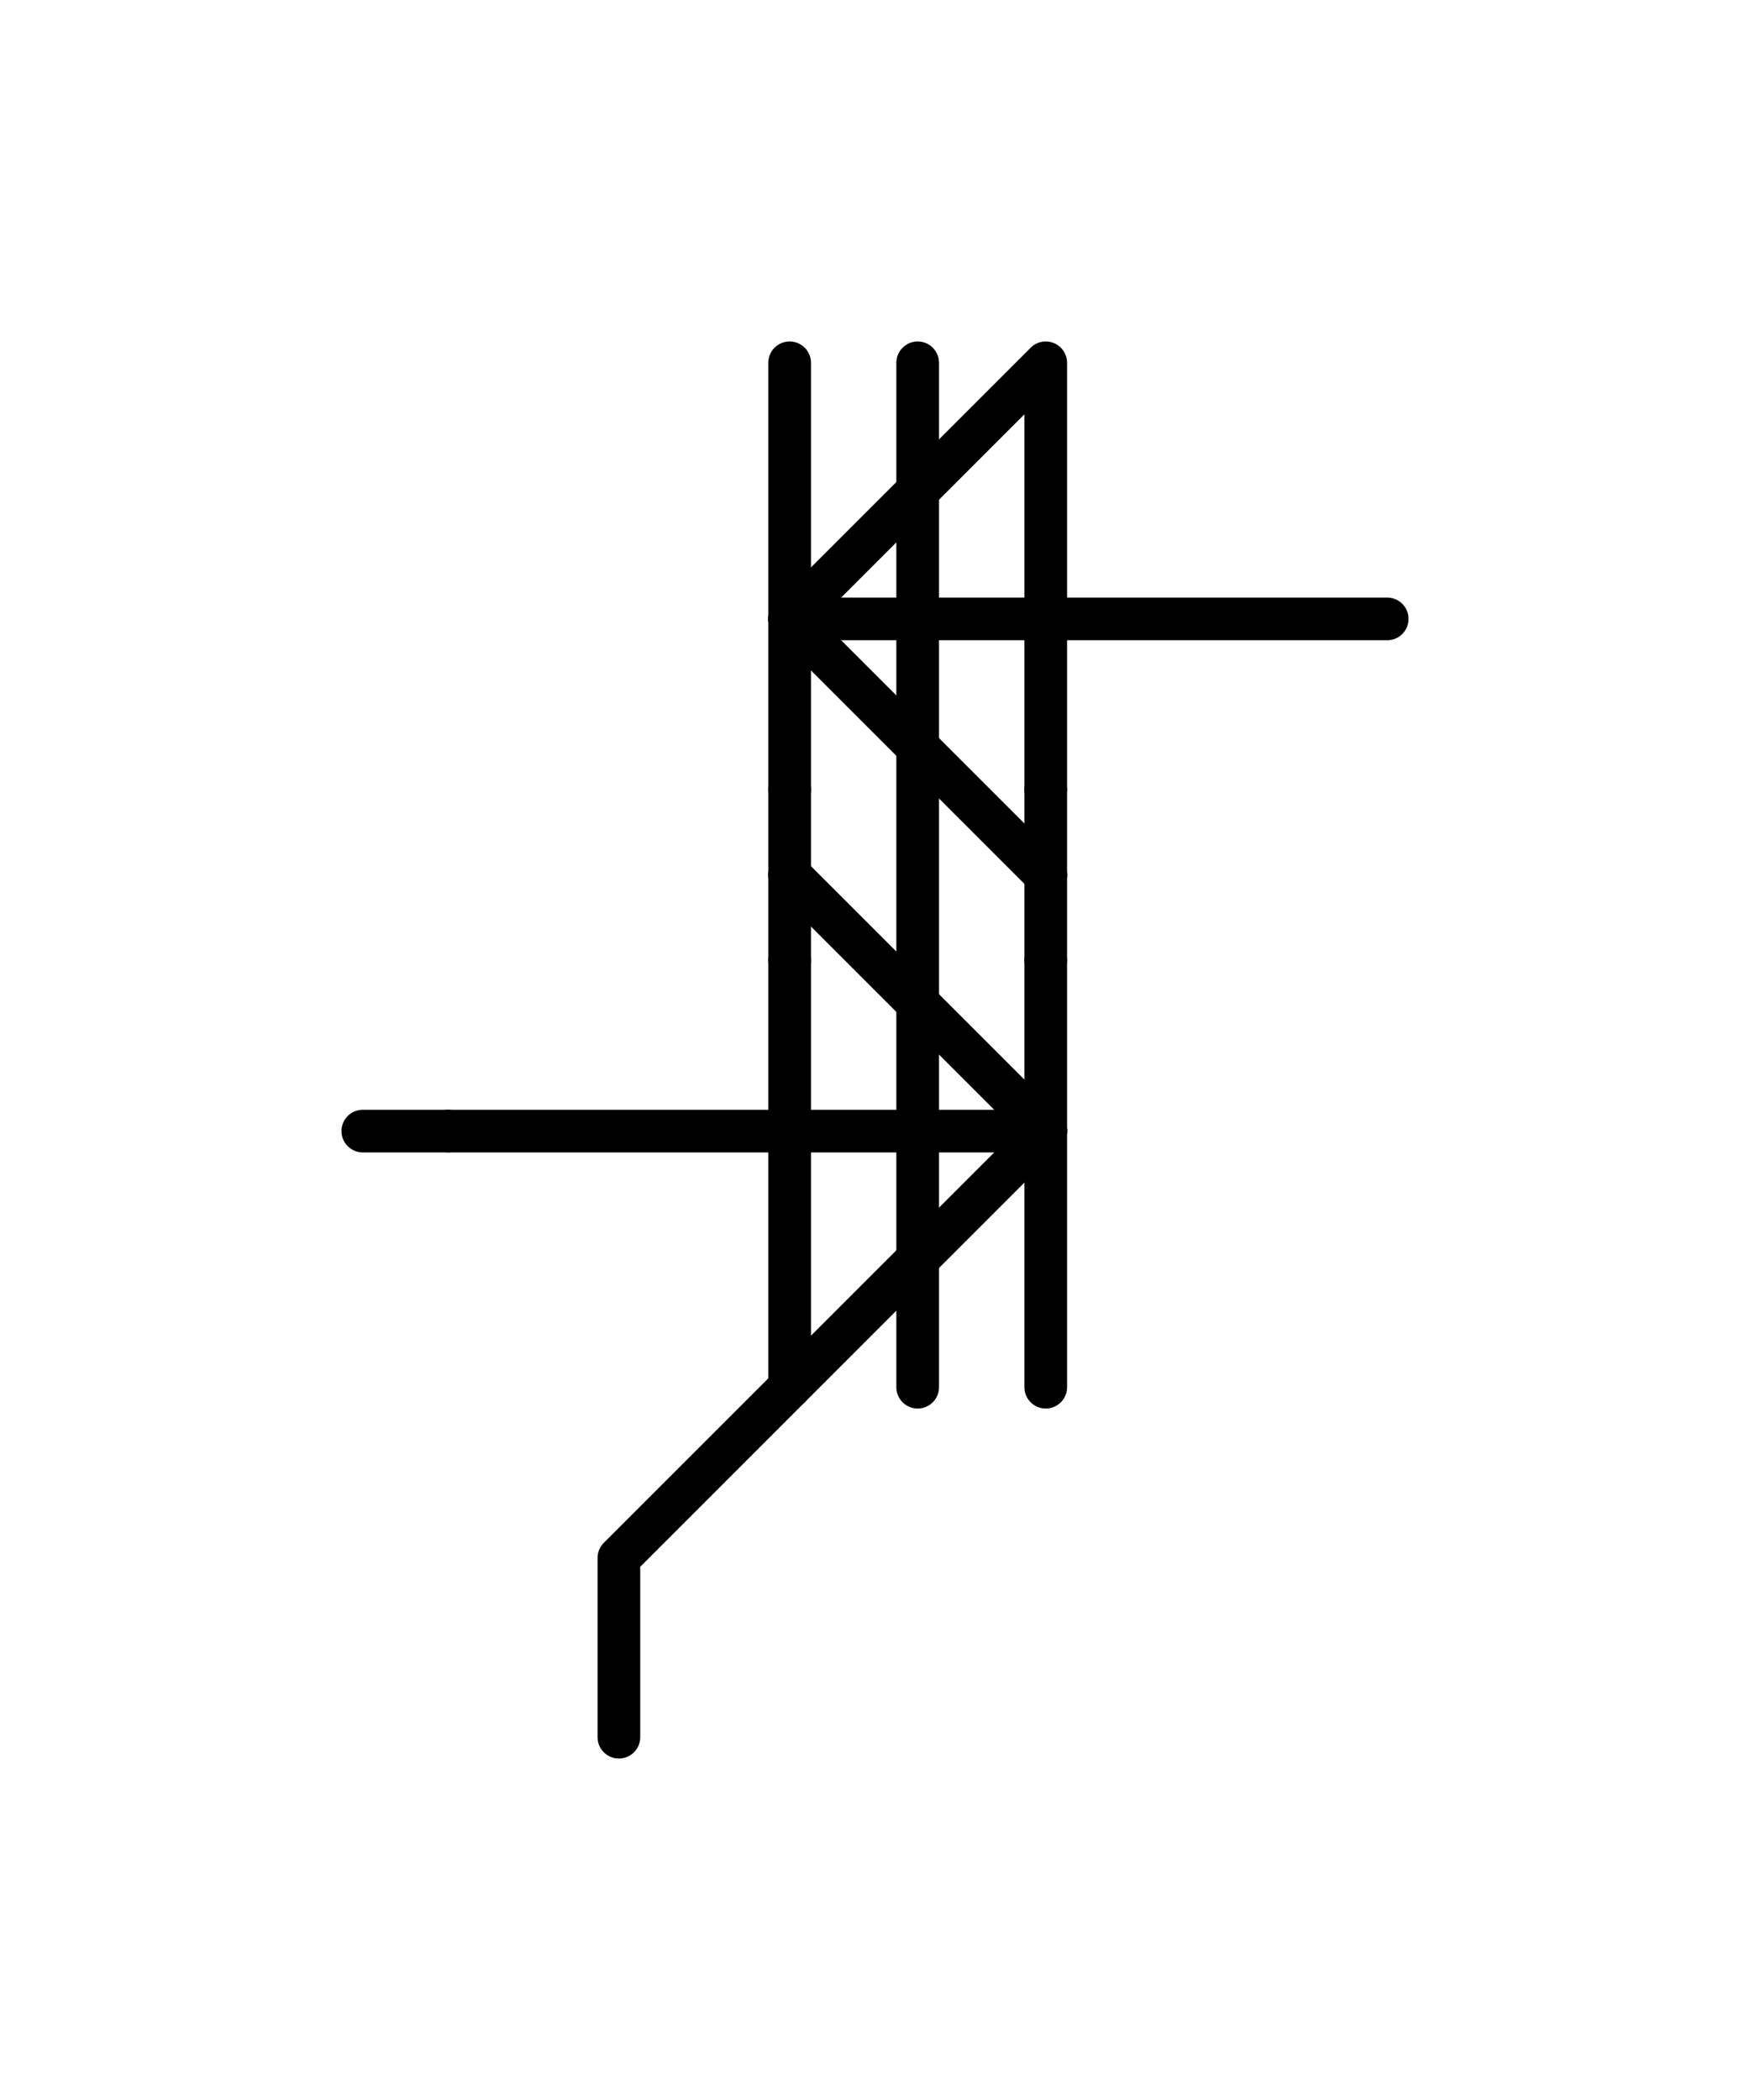 <?xml version="1.0" encoding="utf-8"?>
<!-- Created with "sPlan" (http://www.abacom-online.de) -->
<svg version="1.1" baseProfile="full"
xmlns="http://www.w3.org/2000/svg"
width="20mm" height="24mm"
viewBox="0 0 205 246">
<title>Triac2</title>
<defs>
<style type="text/css">
<![CDATA[
polyline {stroke-linecap:round; stroke-linejoin:round}
polygon {stroke-linecap:round; stroke-linejoin:round}
path {stroke-linecap:round; stroke-linejoin:round}
circle {stroke-linecap:round; stroke-linejoin:round}
]]>
</style>
</defs>
<polyline points="92.50 112.50 92.50 162.50 122.50 132.50" fill="none" stroke="rgb(0,0,0)" stroke-width="5" />
<polyline points="92.50 102.50 122.50 132.50" fill="none" stroke="rgb(0,0,0)" stroke-width="5" />
<polyline points="52.50 132.50 122.50 132.50" fill="none" stroke="rgb(0,0,0)" stroke-width="5" />
<polyline points="122.50 112.50 122.50 162.50" fill="none" stroke="rgb(0,0,0)" stroke-width="5" />
<polyline points="92.50 102.50 92.50 112.50" fill="none" stroke="rgb(0,0,0)" stroke-width="5" />
<polyline points="122.50 112.50 122.50 102.50" fill="none" stroke="rgb(0,0,0)" stroke-width="5" />
<polyline points="42.50 132.50 52.50 132.50" fill="none" stroke="rgb(0,0,0)" stroke-width="5" />
<polyline points="92.50 162.50 72.50 182.50 72.50 203.50" fill="none" stroke="rgb(0,0,0)" stroke-width="5" />
<polyline points="122.50 92.50 122.50 42.50 92.50 72.50" fill="none" stroke="rgb(0,0,0)" stroke-width="5" />
<polyline points="122.50 102.50 92.50 72.50" fill="none" stroke="rgb(0,0,0)" stroke-width="5" />
<polyline points="162.50 72.50 92.50 72.50" fill="none" stroke="rgb(0,0,0)" stroke-width="5" />
<polyline points="92.50 92.50 92.50 42.50" fill="none" stroke="rgb(0,0,0)" stroke-width="5" />
<polyline points="122.50 102.50 122.50 92.50" fill="none" stroke="rgb(0,0,0)" stroke-width="5" />
<polyline points="92.50 92.50 92.50 102.50" fill="none" stroke="rgb(0,0,0)" stroke-width="5" />
<polyline points="107.50 42.50 107.50 162.50" fill="none" stroke="rgb(0,0,0)" stroke-width="5" />
</svg>
